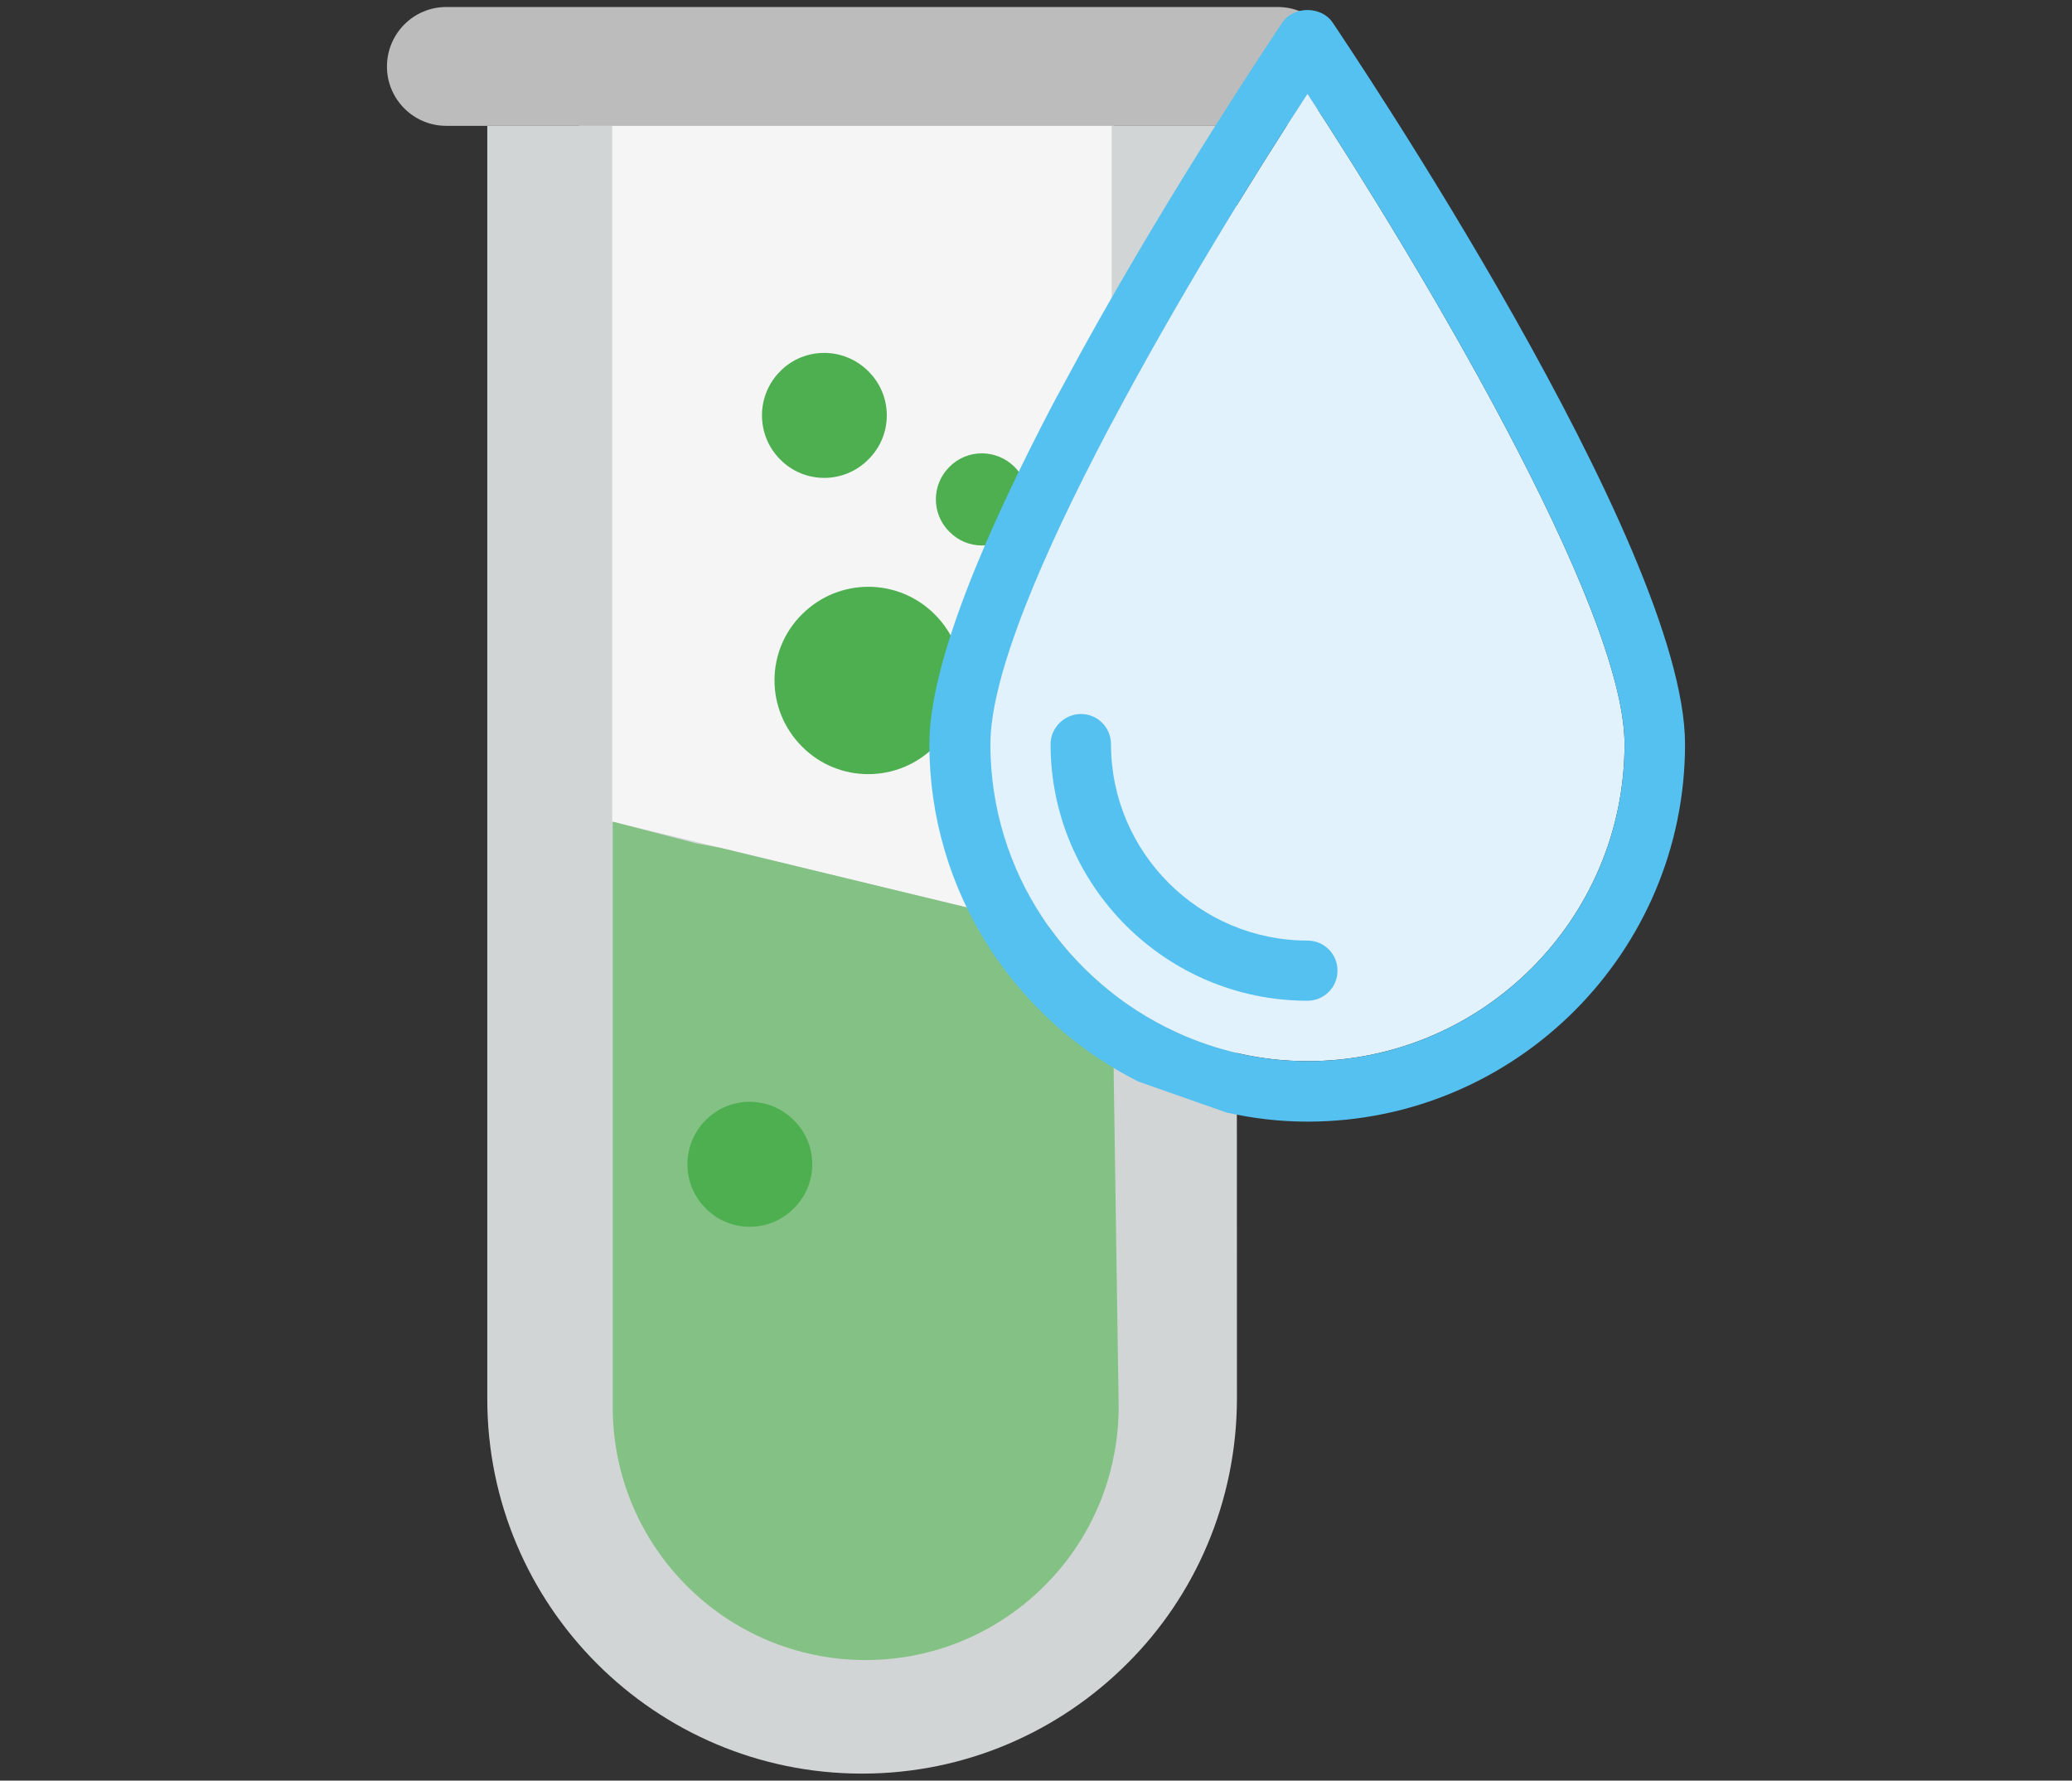 <?xml version="1.0" encoding="utf-8"?>
<!-- Generator: Adobe Illustrator 16.0.0, SVG Export Plug-In . SVG Version: 6.00 Build 0)  -->
<!DOCTYPE svg PUBLIC "-//W3C//DTD SVG 1.1//EN" "http://www.w3.org/Graphics/SVG/1.1/DTD/svg11.dtd">
<svg version="1.1" id="Camada_1" xmlns="http://www.w3.org/2000/svg" xmlns:xlink="http://www.w3.org/1999/xlink" x="0px" y="0px"
	 width="94.278px" height="81.024px" viewBox="0 0 94.278 81.024" enable-background="new 0 0 94.278 81.024" xml:space="preserve">
<rect x="0" y="0" width="94.278" height="81.024" fill="#333333" stroke="none"/>
<g>
	<g>
		<rect x="26.342" y="4.319" fill="#F5F5F5" width="24.333" height="42.853"/>
		<path fill="#4DAF50" d="M42.527,33.972c-1.668,1.672-4.378,1.672-6.034,0c-1.67-1.671-1.67-4.364,0-6.02
			c1.67-1.669,4.365-1.669,6.034,0C44.2,29.608,44.2,32.301,42.527,33.972L42.527,33.972z"/>
		<path fill="#4DAF50" d="M35.499,16.895c1.101-1.122,2.91-1.108,4.012,0c1.119,1.103,1.119,2.91,0,4.011
			c-1.103,1.119-2.912,1.119-4.012,0C34.395,19.805,34.395,17.998,35.499,16.895L35.499,16.895z"/>
		<path fill="#4DAF50" d="M43.202,21.243c0.813-0.827,2.145-0.811,2.957,0c0.827,0.811,0.827,2.146,0,2.957
			c-0.812,0.828-2.144,0.828-2.957,0C42.377,23.389,42.377,22.054,43.202,21.243L43.202,21.243z"/>
		<path fill="#D2D5D5" d="M50.584,5.726v37.159l-22.729-5.498V5.726h-5.683v57.932c0,9.404,7.642,17.047,17.049,17.047
			c4.717,0,8.975-1.915,12.068-5.008c3.081-3.064,4.979-7.338,4.993-12.039L56.268,5.726H50.584z"/>
		<path fill="#83C284" d="M31.715,38.384l-3.835-0.996v26.643c0,6.349,5.158,11.507,11.504,11.507c3.183,0,6.057-1.292,8.145-3.381
			c2.078-2.068,3.36-4.951,3.372-8.126l-0.316-21.146l-17.835-4.314"/>
		<path fill="#BDBCBC" d="M60.833,3.029c0-1.498-1.196-2.71-2.697-2.71H20.303c-1.485,0-2.696,1.212-2.696,2.71
			c0,1.485,1.21,2.697,2.696,2.697h1.869h5.683h22.729h5.684h1.868C59.637,5.726,60.833,4.515,60.833,3.029z"/>
		<path fill="#4DAF50" d="M32.108,50.973c1.101-1.123,2.91-1.108,4.013,0c1.116,1.102,1.116,2.908,0,4.009
			c-1.103,1.12-2.912,1.12-4.013,0C31.003,53.881,31.003,52.075,32.108,50.973L32.108,50.973z"/>
	</g>
	<g>
		<path fill="#E1F2FC" d="M45.064,33.863c0,5.821,3.489,10.828,8.468,13.109c0.016,0.014,0.041,0.014,0.055,0.027
			c1.811,0.817,3.797,1.286,5.904,1.286c7.958,0,14.428-6.468,14.428-14.423c0-6.281-9.542-22.134-14.428-29.597
			C54.607,11.729,45.064,27.582,45.064,33.863z"/>
		<path fill="#55C1F0" d="M47.802,33.863c0-0.752,0.631-1.373,1.381-1.373c0.766,0,1.368,0.621,1.368,1.373
			c0,4.922,4.015,8.936,8.939,8.936c0.767,0,1.368,0.616,1.368,1.368s-0.602,1.37-1.368,1.37
			C53.052,45.537,47.802,40.301,47.802,33.863L47.802,33.863z"/>
		<path fill="#55C1F0" d="M55.802,50.622c1.195,0.269,2.427,0.416,3.689,0.416c9.477,0,17.18-7.704,17.18-17.175
			c0-9.048-15.394-31.877-16.039-32.843c-0.51-0.751-1.771-0.751-2.279,0c-0.351,0.521-4.9,7.287-9.075,14.842l-1.327,2.443
			c-3.073,5.863-5.664,11.861-5.664,15.558c0,6.707,3.88,12.518,9.502,15.349 M53.587,47c-0.014-0.014-0.039-0.014-0.055-0.027
			c-4.979-2.281-8.468-7.289-8.468-13.109c0-6.281,9.543-22.134,14.427-29.597c4.886,7.463,14.428,23.316,14.428,29.597
			c0,7.955-6.47,14.423-14.428,14.423C57.384,48.286,55.397,47.817,53.587,47z"/>
	</g>
</g>
</svg>
